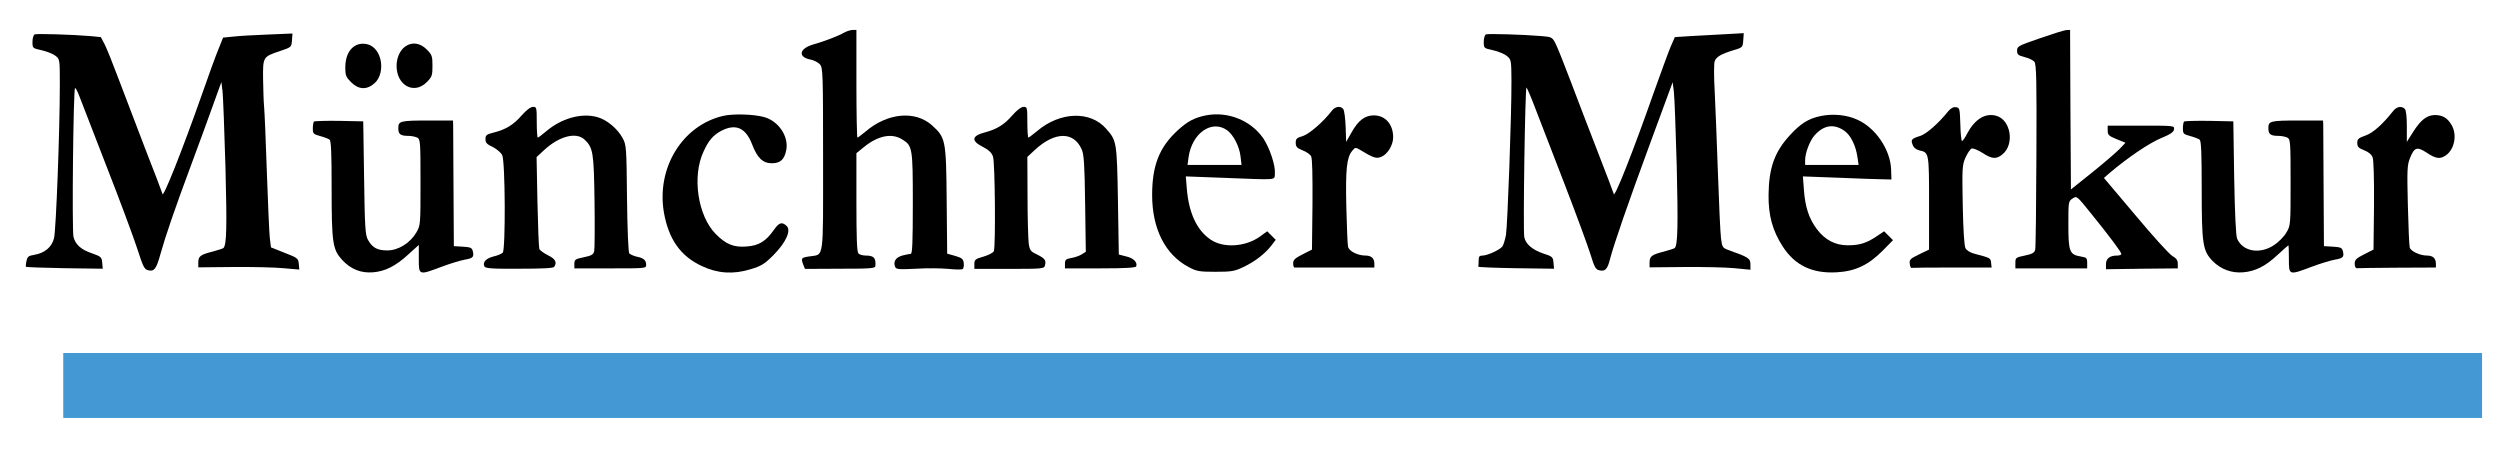 <?xml version="1.0" standalone="no"?>
<!DOCTYPE svg PUBLIC "-//W3C//DTD SVG 20010904//EN"
 "http://www.w3.org/TR/2001/REC-SVG-20010904/DTD/svg10.dtd">
<svg version="1.0" xmlns="http://www.w3.org/2000/svg"
 width="468pt" height="84pt" viewBox="0 0 468 84"
 preserveAspectRatio="xMidYMid meet">
<g transform="translate(0,84) scale(0.032,-0.032)"
fill="#4499D4" stroke="none">
<path d="M370 370 l0 -190 7075 0 7075 0 0 190 0 190 -7075 0 -7075 0 0 -190z"/>
</g>
<g transform="translate(0,84) scale(0.032,-0.032)"
fill="#000000" stroke="none">
<path d="M4940 2435 c-37 -21 -118 -52 -182 -70 -84 -24 -92 -75 -14 -89 18
-4 42 -16 52 -27 18 -20 19 -46 19 -556 0 -603 7 -554 -80 -568 -48 -7 -50
-10 -36 -48 l10 -25 205 1 c180 0 206 2 207 16 4 47 -9 61 -56 61 -17 0 -36 5
-43 12 -9 9 -12 89 -12 299 l0 288 43 35 c82 67 163 84 224 46 61 -37 63 -48
63 -375 0 -229 -3 -295 -12 -295 -7 0 -30 -5 -50 -10 -38 -11 -53 -34 -42 -65
7 -16 18 -17 123 -12 64 4 149 3 189 -1 40 -4 77 -5 83 -1 6 3 9 19 7 35 -3
24 -10 30 -50 42 l-47 13 -3 312 c-3 354 -6 367 -86 439 -98 88 -261 73 -389
-37 -23 -19 -44 -35 -47 -35 -3 0 -6 142 -6 315 l0 315 -22 0 c-13 -1 -34 -7
-48 -15z"/>
<path d="M11933 2401 c-125 -43 -133 -47 -133 -72 0 -23 6 -28 44 -38 24 -6
49 -18 57 -27 12 -14 14 -108 12 -547 -1 -291 -4 -540 -7 -553 -5 -18 -17 -25
-61 -34 -53 -11 -55 -13 -55 -43 l0 -32 210 0 210 0 0 32 c0 29 -3 32 -40 38
-63 11 -70 28 -70 186 0 134 0 137 25 153 24 16 24 16 103 -82 115 -142 182
-232 182 -243 0 -5 -12 -9 -26 -9 -42 0 -64 -18 -64 -50 l0 -30 210 3 210 2 0
27 c0 20 -8 32 -31 45 -18 10 -115 117 -216 238 l-185 219 33 29 c105 89 229
173 297 202 58 24 78 37 80 53 3 22 2 22 -192 22 l-196 0 0 -29 c0 -25 6 -31
52 -50 l52 -21 -35 -37 c-19 -19 -90 -81 -159 -136 l-125 -100 -3 466 -2 467
-23 -1 c-12 -1 -82 -23 -154 -48z"/>
<path d="M203 2424 c-7 -3 -13 -23 -13 -43 0 -38 0 -38 54 -50 30 -7 66 -21
80 -32 26 -20 26 -21 26 -172 0 -261 -22 -849 -34 -896 -13 -52 -55 -87 -117
-97 -32 -5 -39 -11 -44 -36 -4 -16 -5 -31 -3 -34 3 -2 105 -6 227 -8 l222 -3
-3 35 c-3 33 -7 36 -57 54 -66 22 -98 50 -111 96 -10 38 -1 872 9 872 4 0 14
-19 23 -42 9 -24 80 -207 158 -408 79 -201 160 -420 182 -487 35 -108 42 -124
65 -129 35 -9 48 8 72 96 28 101 83 262 181 525 45 121 103 279 128 350 l47
130 7 -55 c3 -30 11 -230 17 -445 9 -349 7 -453 -12 -471 -3 -3 -31 -12 -64
-21 -71 -18 -83 -27 -83 -64 l0 -28 203 2 c111 1 244 -2 295 -7 l93 -8 -3 33
c-3 32 -7 36 -83 65 l-80 32 -7 58 c-3 33 -11 205 -17 384 -6 179 -13 350 -16
380 -3 30 -5 104 -6 164 -1 128 -1 129 98 162 68 23 68 23 71 63 l3 40 -143
-6 c-79 -3 -170 -8 -203 -12 l-60 -6 -28 -70 c-16 -38 -60 -160 -98 -269 -113
-321 -229 -613 -229 -574 0 3 -44 119 -99 259 -54 140 -124 324 -156 409 -32
85 -68 176 -81 202 l-24 46 -62 6 c-105 9 -312 15 -325 10z"/>
<path d="M8693 2424 c-7 -3 -13 -23 -13 -43 0 -38 0 -38 55 -50 31 -7 67 -22
81 -34 25 -21 25 -26 26 -142 1 -199 -23 -846 -32 -904 -6 -30 -15 -61 -22
-69 -17 -20 -87 -52 -115 -52 -19 0 -23 -6 -23 -30 0 -16 -1 -32 -2 -35 -2 -3
97 -7 220 -9 l223 -3 -3 35 c-3 33 -6 37 -60 54 -64 22 -103 55 -111 96 -8 40
5 884 13 875 4 -4 27 -57 50 -118 23 -60 100 -258 170 -440 70 -181 139 -369
154 -417 23 -75 30 -89 51 -94 35 -9 49 6 64 67 23 87 102 317 237 683 l129
350 7 -55 c4 -30 11 -227 17 -439 8 -343 6 -459 -12 -476 -3 -3 -31 -12 -64
-21 -71 -18 -83 -27 -83 -64 l0 -28 203 2 c111 1 244 -2 295 -7 l92 -9 0 32
c0 34 -12 42 -125 82 -39 14 -40 17 -47 69 -4 30 -12 201 -18 380 -6 179 -15
395 -19 480 -5 85 -5 165 0 177 10 26 35 41 109 64 54 16 55 17 58 58 l3 42
-108 -6 c-59 -3 -150 -8 -201 -11 l-94 -6 -23 -52 c-12 -28 -57 -150 -100
-271 -122 -348 -235 -633 -235 -593 0 3 -41 110 -91 239 -50 129 -122 316
-160 417 -38 101 -78 201 -89 222 -19 37 -22 39 -82 44 -105 9 -312 15 -325
10z"/>
<path d="M2072 2354 c-34 -23 -52 -67 -52 -125 0 -45 4 -55 34 -85 44 -44 92
-46 137 -6 56 50 51 165 -9 212 -30 24 -79 26 -110 4z"/>
<path d="M2372 2354 c-32 -22 -52 -67 -52 -114 0 -115 102 -170 176 -96 31 31
34 39 34 96 0 57 -3 65 -34 96 -38 38 -85 45 -124 18z"/>
<path d="M3051 1949 c-47 -54 -92 -82 -165 -100 -40 -10 -46 -15 -46 -38 0
-21 8 -30 43 -46 23 -12 48 -33 55 -48 18 -37 20 -553 3 -570 -7 -7 -30 -17
-53 -22 -44 -11 -65 -33 -55 -57 5 -13 36 -16 204 -15 135 0 200 3 205 11 18
26 7 47 -37 68 -24 12 -47 29 -50 37 -3 8 -8 133 -11 276 l-5 261 44 41 c89
82 187 107 236 62 51 -48 55 -75 59 -362 2 -148 1 -279 -2 -292 -5 -19 -16
-26 -61 -35 -50 -10 -55 -14 -55 -38 l0 -27 210 0 c208 0 210 0 210 21 0 27
-15 40 -57 48 -17 4 -36 13 -42 19 -5 7 -11 137 -13 322 -3 298 -4 312 -25
351 -30 56 -93 109 -149 124 -92 26 -211 -7 -301 -85 -23 -19 -44 -35 -47 -35
-3 0 -6 41 -6 90 0 87 -1 90 -22 90 -15 -1 -39 -19 -67 -51z"/>
<path d="M5921 1949 c-46 -53 -89 -80 -161 -99 -76 -20 -80 -49 -11 -84 35
-18 52 -34 60 -57 12 -34 16 -524 5 -553 -3 -9 -30 -23 -60 -32 -49 -14 -54
-18 -54 -44 l0 -28 204 0 c195 0 204 1 209 20 8 30 0 41 -46 64 -38 18 -43 24
-49 64 -3 25 -7 149 -7 276 l-1 231 44 41 c117 108 227 109 274 3 13 -29 17
-88 20 -318 l4 -281 -24 -15 c-12 -8 -40 -18 -60 -21 -33 -6 -38 -11 -38 -34
l0 -27 207 0 c151 0 208 4 210 12 8 24 -16 48 -59 58 l-43 11 -5 314 c-6 345
-7 352 -69 422 -93 106 -269 100 -403 -13 -26 -21 -49 -39 -52 -39 -3 0 -6 41
-6 90 0 87 -1 90 -22 90 -15 -1 -39 -19 -67 -51z"/>
<path d="M7792 1978 c-50 -66 -133 -137 -171 -149 -35 -10 -41 -16 -41 -39 0
-23 7 -31 39 -44 22 -8 45 -24 51 -35 7 -13 9 -111 8 -283 l-3 -263 -55 -28
c-44 -22 -55 -33 -55 -52 0 -14 3 -25 8 -25 4 0 111 0 237 0 l230 0 0 23 c0
31 -18 47 -52 47 -46 0 -97 26 -102 52 -3 13 -7 117 -10 232 -5 220 2 289 34
328 18 22 20 22 47 6 74 -45 93 -52 120 -42 38 13 73 68 73 116 0 76 -46 128
-113 128 -52 0 -91 -29 -130 -99 l-32 -56 -3 89 c-2 50 -8 96 -14 103 -16 20
-46 16 -66 -9z"/>
<path d="M11397 1974 c-56 -70 -127 -132 -163 -144 -52 -16 -57 -22 -45 -52 6
-17 20 -28 40 -33 56 -12 56 -14 56 -309 l0 -271 -58 -28 c-52 -25 -58 -31
-55 -55 2 -15 6 -26 11 -24 4 1 111 2 238 2 l230 0 -3 27 c-3 29 -4 29 -95 53
-26 6 -47 19 -55 33 -7 14 -13 102 -16 253 -4 217 -3 233 16 277 12 26 28 50
36 53 9 3 36 -8 63 -25 54 -36 81 -39 116 -10 74 58 51 204 -36 227 -64 17
-124 -20 -169 -104 -12 -24 -26 -44 -30 -44 -4 0 -9 44 -10 98 -3 92 -4 97
-26 100 -15 2 -30 -6 -45 -24z"/>
<path d="M14002 1978 c-64 -81 -119 -130 -164 -146 -41 -14 -48 -21 -48 -43 0
-22 7 -30 40 -43 26 -10 44 -25 50 -42 6 -16 9 -130 8 -283 l-3 -256 -55 -28
c-46 -23 -55 -32 -55 -55 0 -15 5 -27 13 -26 6 1 113 2 237 3 l225 1 0 23 c0
31 -18 47 -52 47 -41 0 -95 25 -101 47 -3 10 -8 122 -11 248 -5 204 -4 235 12
274 26 65 41 70 98 33 53 -36 79 -39 112 -16 52 36 68 123 32 181 -23 38 -52
55 -95 55 -47 0 -83 -28 -127 -97 l-38 -60 0 91 c0 56 -4 94 -12 102 -18 18
-46 14 -66 -10z"/>
<path d="M4230 1947 c-239 -56 -391 -305 -346 -566 28 -156 97 -255 223 -313
91 -43 184 -49 284 -18 63 19 81 30 134 83 74 75 105 145 76 171 -27 25 -44
19 -74 -24 -47 -67 -88 -92 -160 -97 -75 -6 -121 13 -181 74 -104 107 -138
335 -71 480 31 68 57 98 107 124 83 42 141 16 178 -81 30 -79 63 -110 115
-110 51 0 74 22 85 79 14 79 -45 167 -129 191 -60 17 -182 21 -241 7z"/>
<path d="M7054 1950 c-67 -14 -106 -34 -164 -87 -108 -99 -150 -206 -150 -379
0 -198 77 -350 215 -422 45 -24 61 -27 155 -27 93 0 112 3 162 27 67 31 128
78 165 126 l26 34 -25 25 -25 25 -41 -30 c-86 -62 -216 -70 -291 -18 -80 55
-126 155 -138 295 l-6 74 214 -8 c335 -13 303 -16 307 26 4 46 -31 150 -68
205 -73 105 -207 159 -336 134z m126 -88 c36 -27 70 -93 77 -151 l6 -51 -158
0 -158 0 6 45 c20 142 137 223 227 157z"/>
<path d="M10650 1946 c-71 -15 -116 -43 -180 -113 -89 -97 -122 -190 -124
-348 -1 -121 23 -209 83 -302 71 -110 172 -159 315 -151 109 6 186 42 271 128
l59 60 -26 26 -26 26 -43 -29 c-59 -40 -101 -53 -169 -53 -74 0 -133 31 -181
94 -46 61 -69 130 -76 230 l-6 79 214 -8 c118 -5 234 -9 259 -9 l45 -1 -2 59
c-4 115 -91 244 -198 291 -63 29 -144 36 -215 21z m141 -87 c36 -26 66 -87 75
-153 l7 -46 -157 0 -156 0 0 28 c0 42 27 113 55 145 54 61 114 70 176 26z"/>
<path d="M1837 1914 c-4 -4 -7 -22 -7 -40 0 -31 3 -34 43 -45 23 -6 48 -16 55
-21 9 -8 12 -77 12 -284 0 -321 6 -359 62 -420 50 -54 110 -78 181 -72 70 6
131 36 205 104 l62 56 0 -81 c0 -98 -1 -97 135 -46 51 19 111 37 134 41 48 8
55 16 47 49 -5 21 -13 24 -59 27 l-52 3 -2 340 c-1 187 -2 352 -2 368 l-1 27
-137 0 c-174 0 -183 -3 -183 -45 0 -36 13 -45 61 -45 17 0 39 -5 50 -10 18
-10 19 -24 19 -262 0 -249 0 -252 -25 -294 -36 -61 -105 -104 -169 -104 -59 0
-88 16 -114 63 -15 28 -18 73 -22 362 l-5 330 -141 3 c-77 1 -143 -1 -147 -4z"/>
<path d="M12777 1914 c-4 -4 -7 -22 -7 -40 0 -31 3 -34 43 -45 23 -6 48 -16
55 -21 9 -8 12 -79 12 -292 0 -319 6 -358 64 -418 47 -48 111 -72 179 -66 71
6 131 36 202 103 33 30 61 55 62 55 2 0 3 -36 3 -80 0 -97 -1 -96 135 -45 51
19 111 37 134 41 48 8 55 16 47 49 -5 21 -13 24 -59 27 l-52 3 -2 340 c-1 187
-2 352 -2 368 l-1 27 -137 0 c-174 0 -183 -3 -183 -45 0 -36 13 -45 61 -45 17
0 39 -5 50 -10 18 -10 19 -24 19 -262 0 -249 0 -252 -25 -294 -13 -23 -46 -56
-72 -73 -83 -55 -183 -38 -216 38 -7 17 -13 143 -17 356 l-5 330 -141 3 c-77
1 -143 -1 -147 -4z"/>
</g>
</svg>